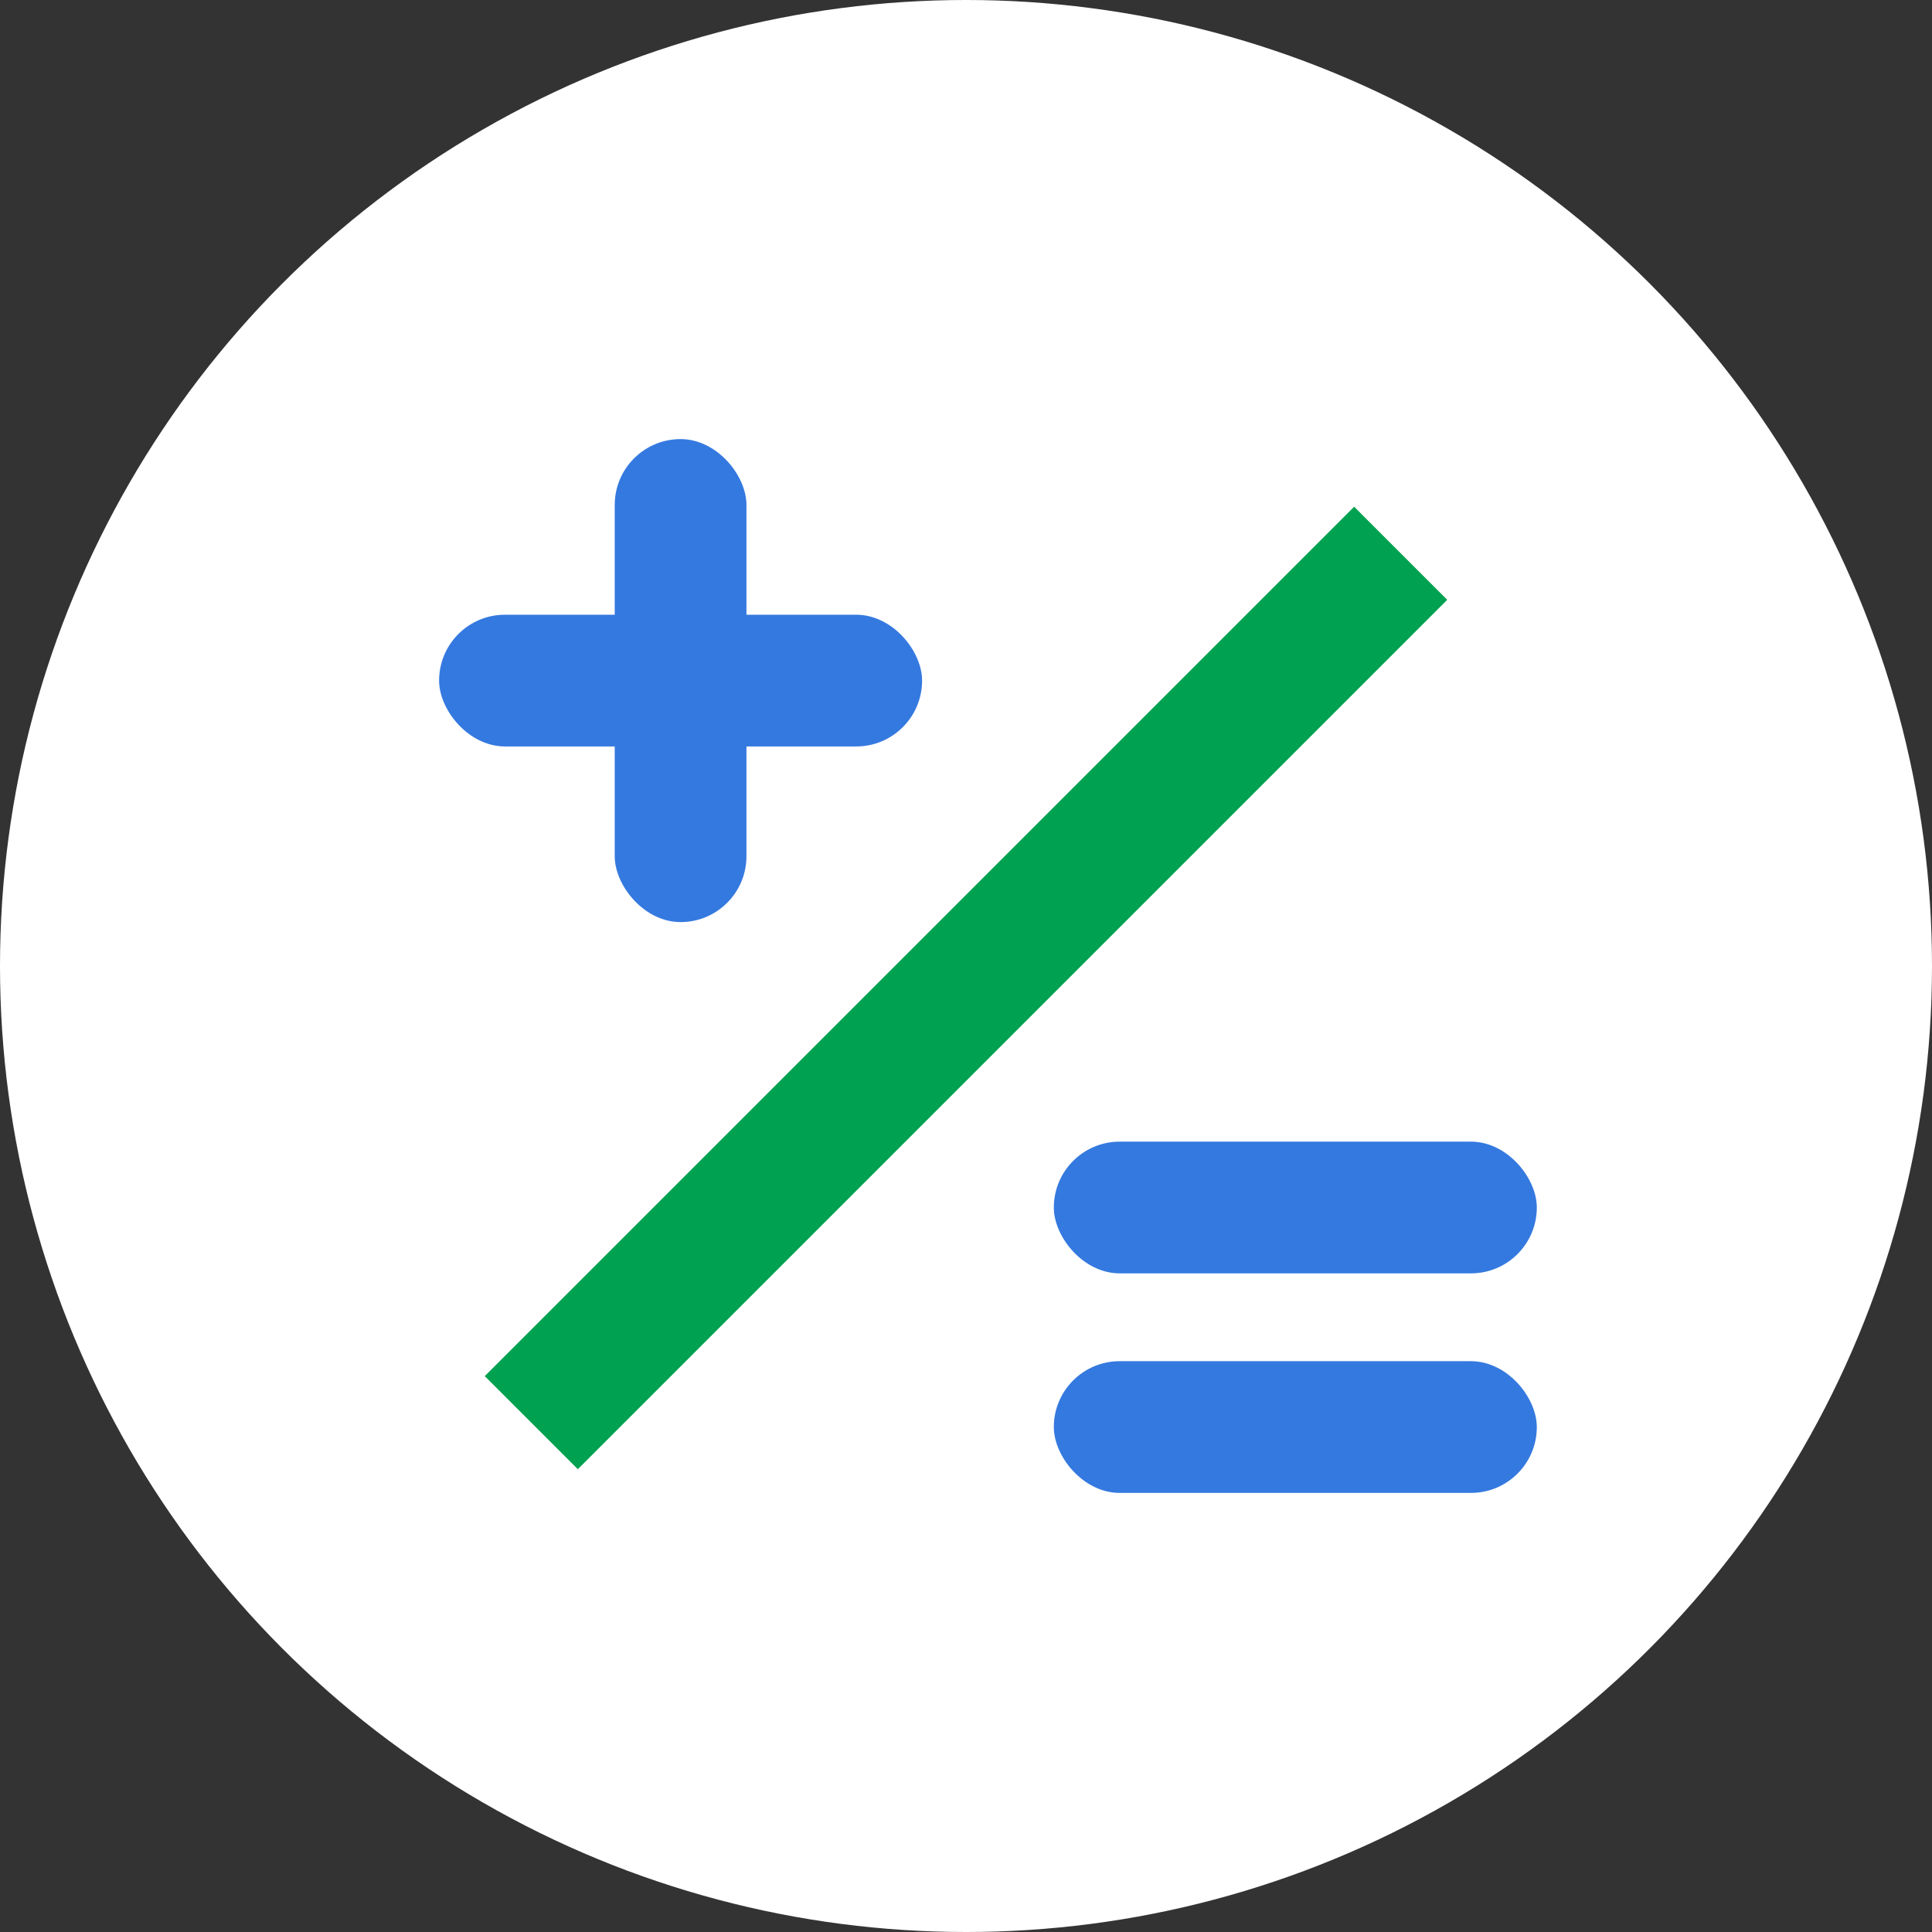 <svg id="组_49" data-name="组 49" xmlns="http://www.w3.org/2000/svg" width="44" height="44" viewBox="0 0 44 44">
  <rect x="0" y="0" width="44" height="44" fill="#333333" stroke="none"/>
  <defs>
    <style>
      .cls-1 {
        fill: #fff;
      }

      .cls-2 {
        fill: #3479df;
      }

      .cls-3 {
        fill: #00a150;
        fill-rule: evenodd;
      }
    </style>
  </defs>
  <circle id="椭圆_5" data-name="椭圆 5" class="cls-1" cx="22" cy="22" r="22"/>
  <rect id="圆角矩形_8" data-name="圆角矩形 8" class="cls-2" x="10" y="14" width="11" height="3" rx="1.5" ry="1.5"/>
  <rect id="圆角矩形_8_拷贝_2" data-name="圆角矩形 8 拷贝 2" class="cls-2" x="24" y="31" width="11" height="3" rx="1.5" ry="1.5"/>
  <rect id="圆角矩形_8_拷贝_3" data-name="圆角矩形 8 拷贝 3" class="cls-2" x="24" y="26" width="11" height="3" rx="1.5" ry="1.5"/>
  <rect id="圆角矩形_8_拷贝" data-name="圆角矩形 8 拷贝" class="cls-2" x="14" y="10" width="3" height="11" rx="1.5" ry="1.5"/>
  <path id="圆角矩形_9" data-name="圆角矩形 9" class="cls-3" d="M1128.04,3109.34l19.8-19.8,2.12,2.12-19.8,19.8Z" transform="translate(-1117 -3078)"/>
</svg>
